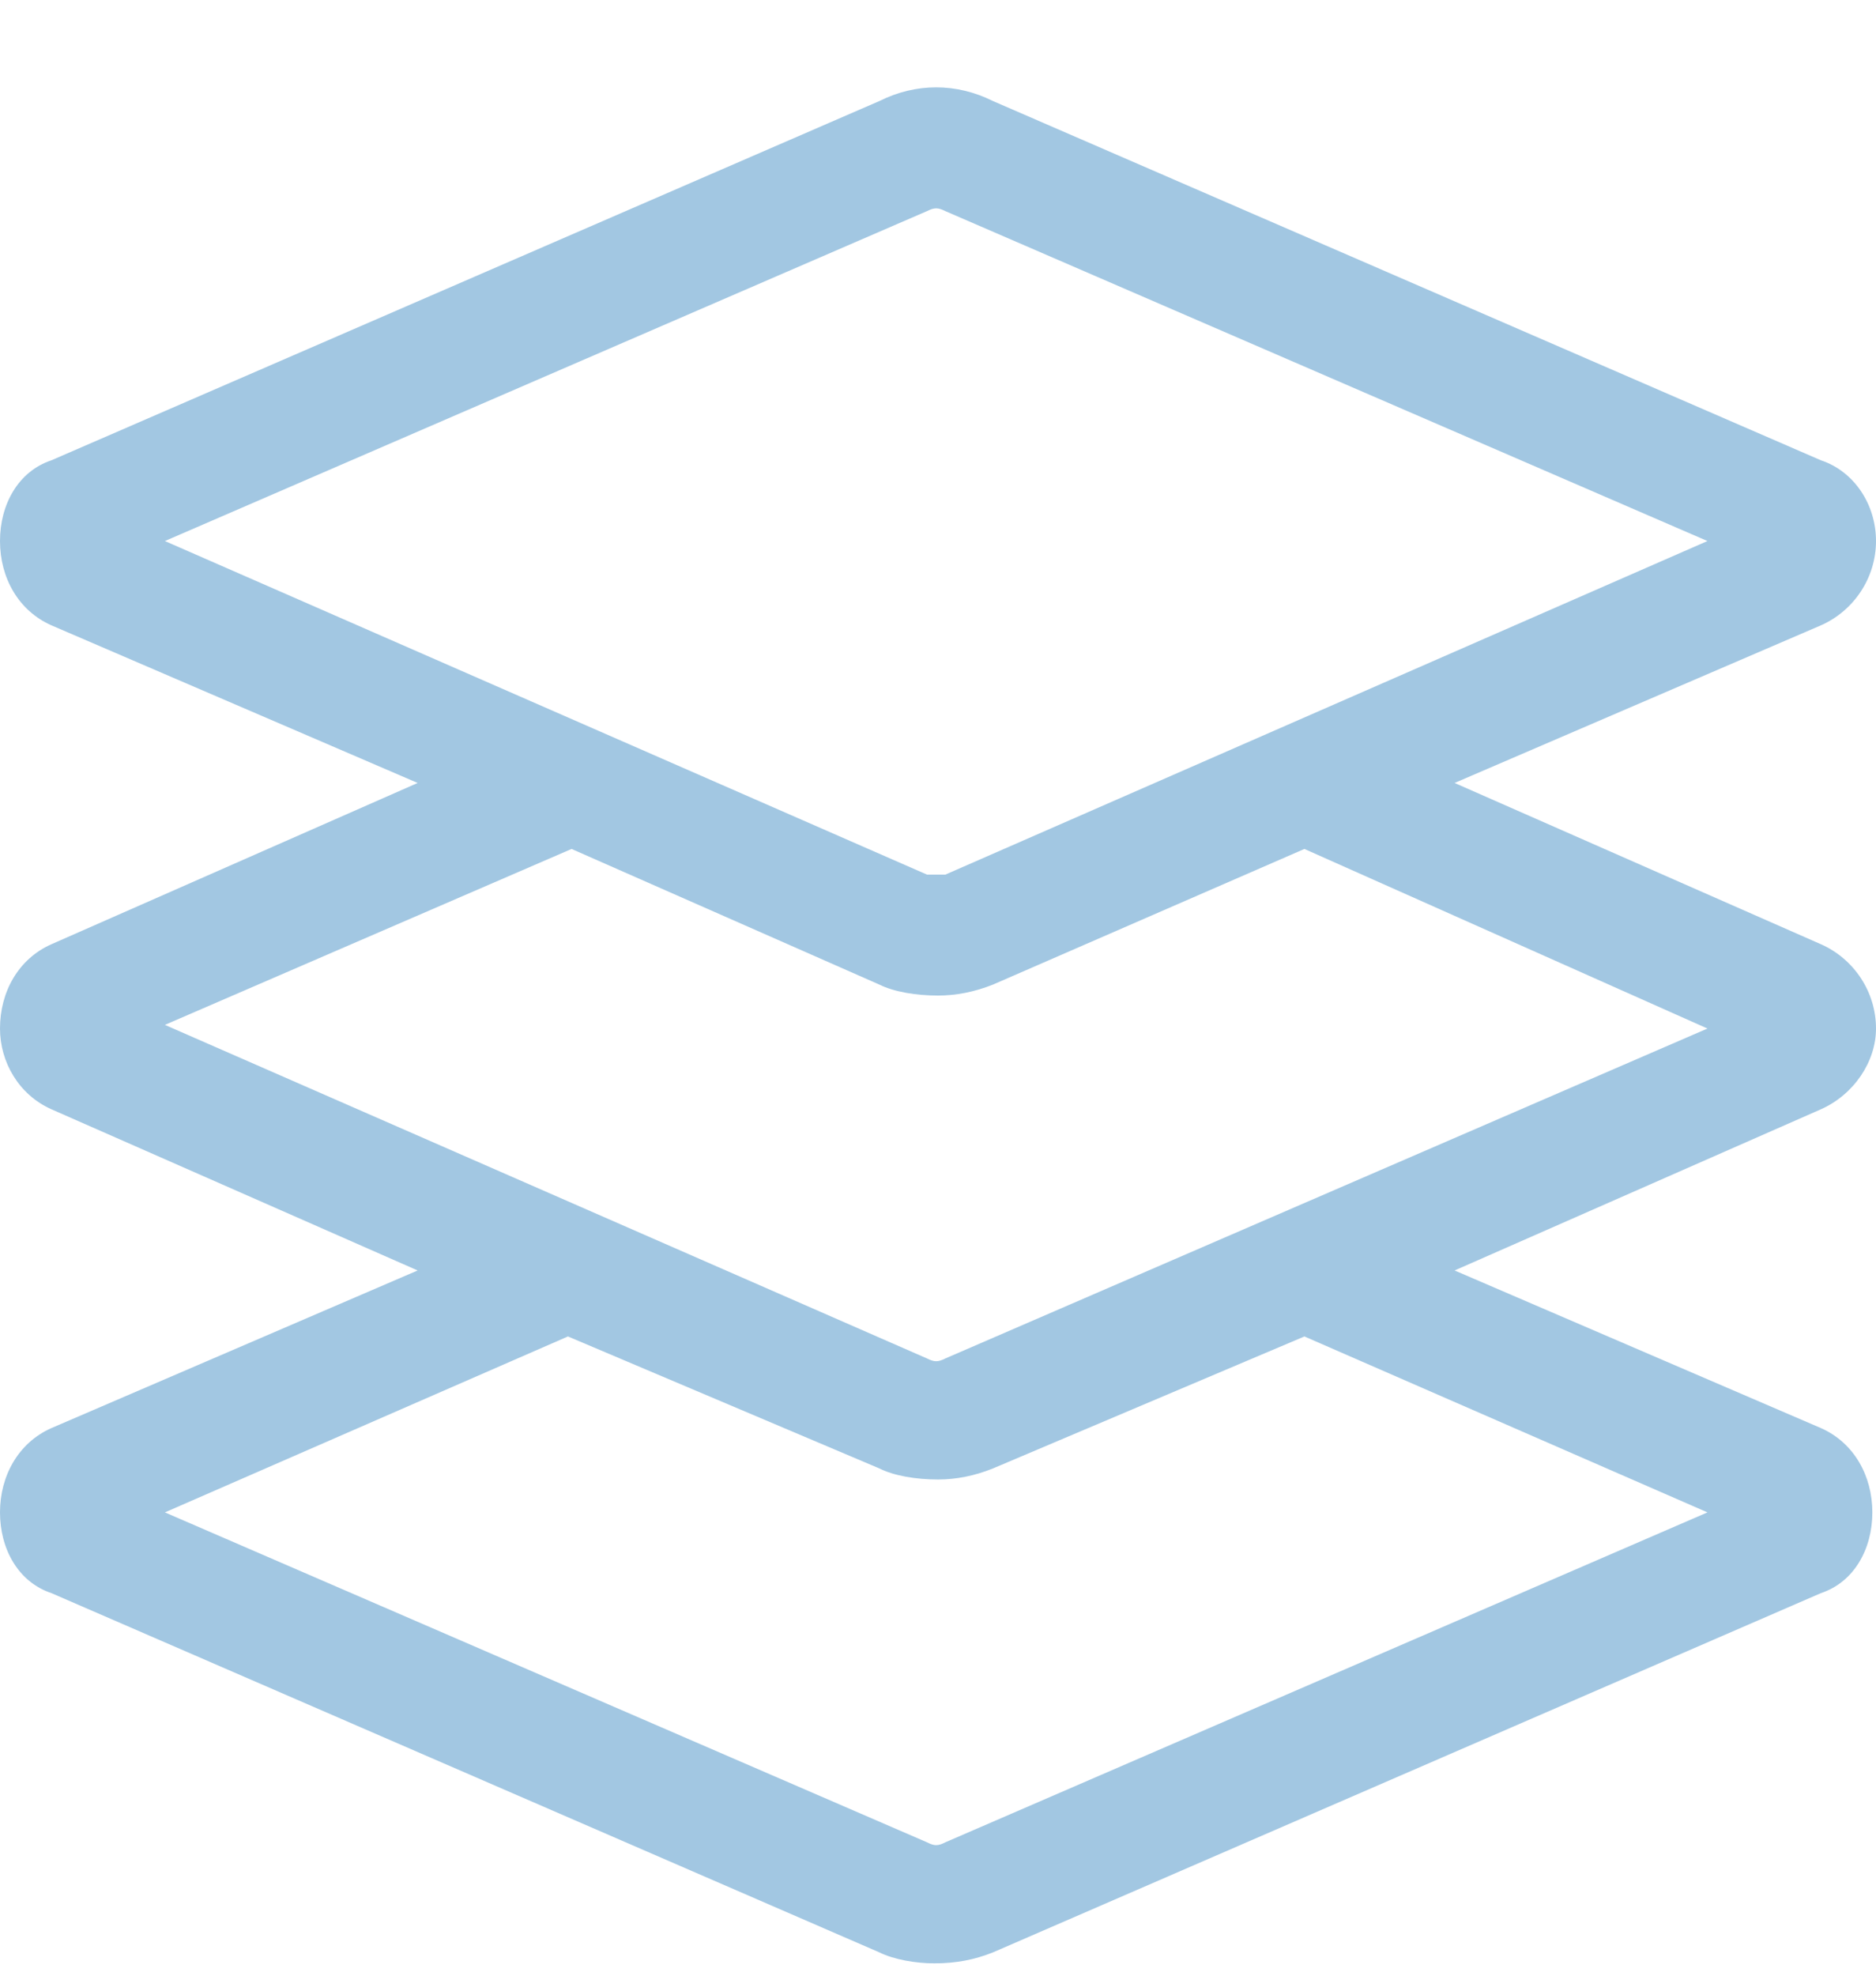<?xml version="1.0" encoding="UTF-8"?> <svg xmlns="http://www.w3.org/2000/svg" width="19" height="20" viewBox="0 0 19 20" fill="none"><path d="M19 10.412C19 10.041 18.777 9.707 18.443 9.559L14.732 7.926L18.443 6.33C18.777 6.182 19 5.848 19 5.477C19 5.105 18.777 4.771 18.443 4.66L10.057 1.023C9.686 0.838 9.277 0.838 8.906 1.023L0.52 4.66C0.186 4.771 0 5.105 0 5.477C0 5.848 0.186 6.182 0.52 6.33L4.23 7.926L0.52 9.559C0.186 9.707 0 10.041 0 10.412C0 10.746 0.186 11.08 0.52 11.229L4.23 12.861L0.52 14.457C0.186 14.605 0 14.94 0 15.31C0 15.682 0.186 16.016 0.52 16.127L8.906 19.764C9.055 19.838 9.277 19.875 9.463 19.875C9.686 19.875 9.871 19.838 10.057 19.764L18.443 16.127C18.777 16.016 18.963 15.682 18.963 15.31C18.963 14.94 18.777 14.605 18.443 14.457L14.732 12.861L18.443 11.229C18.777 11.08 19 10.746 19 10.412ZM1.67 5.477L9.389 2.137C9.463 2.1 9.5 2.1 9.574 2.137L17.293 5.477L9.574 8.854C9.5 8.854 9.463 8.854 9.389 8.854L1.67 5.477ZM17.293 15.31L9.574 18.65C9.5 18.688 9.463 18.688 9.389 18.65L1.67 15.31L5.752 13.529L8.906 14.865C9.055 14.94 9.277 14.977 9.5 14.977C9.686 14.977 9.871 14.94 10.057 14.865L13.211 13.529L17.293 15.31ZM9.574 13.752C9.5 13.789 9.463 13.789 9.389 13.752L1.67 10.375L5.789 8.594L8.906 9.967C9.055 10.041 9.277 10.078 9.5 10.078C9.686 10.078 9.871 10.041 10.057 9.967L13.211 8.594L17.293 10.412L9.574 13.752Z" fill="#A2C7E2"></path></svg> 